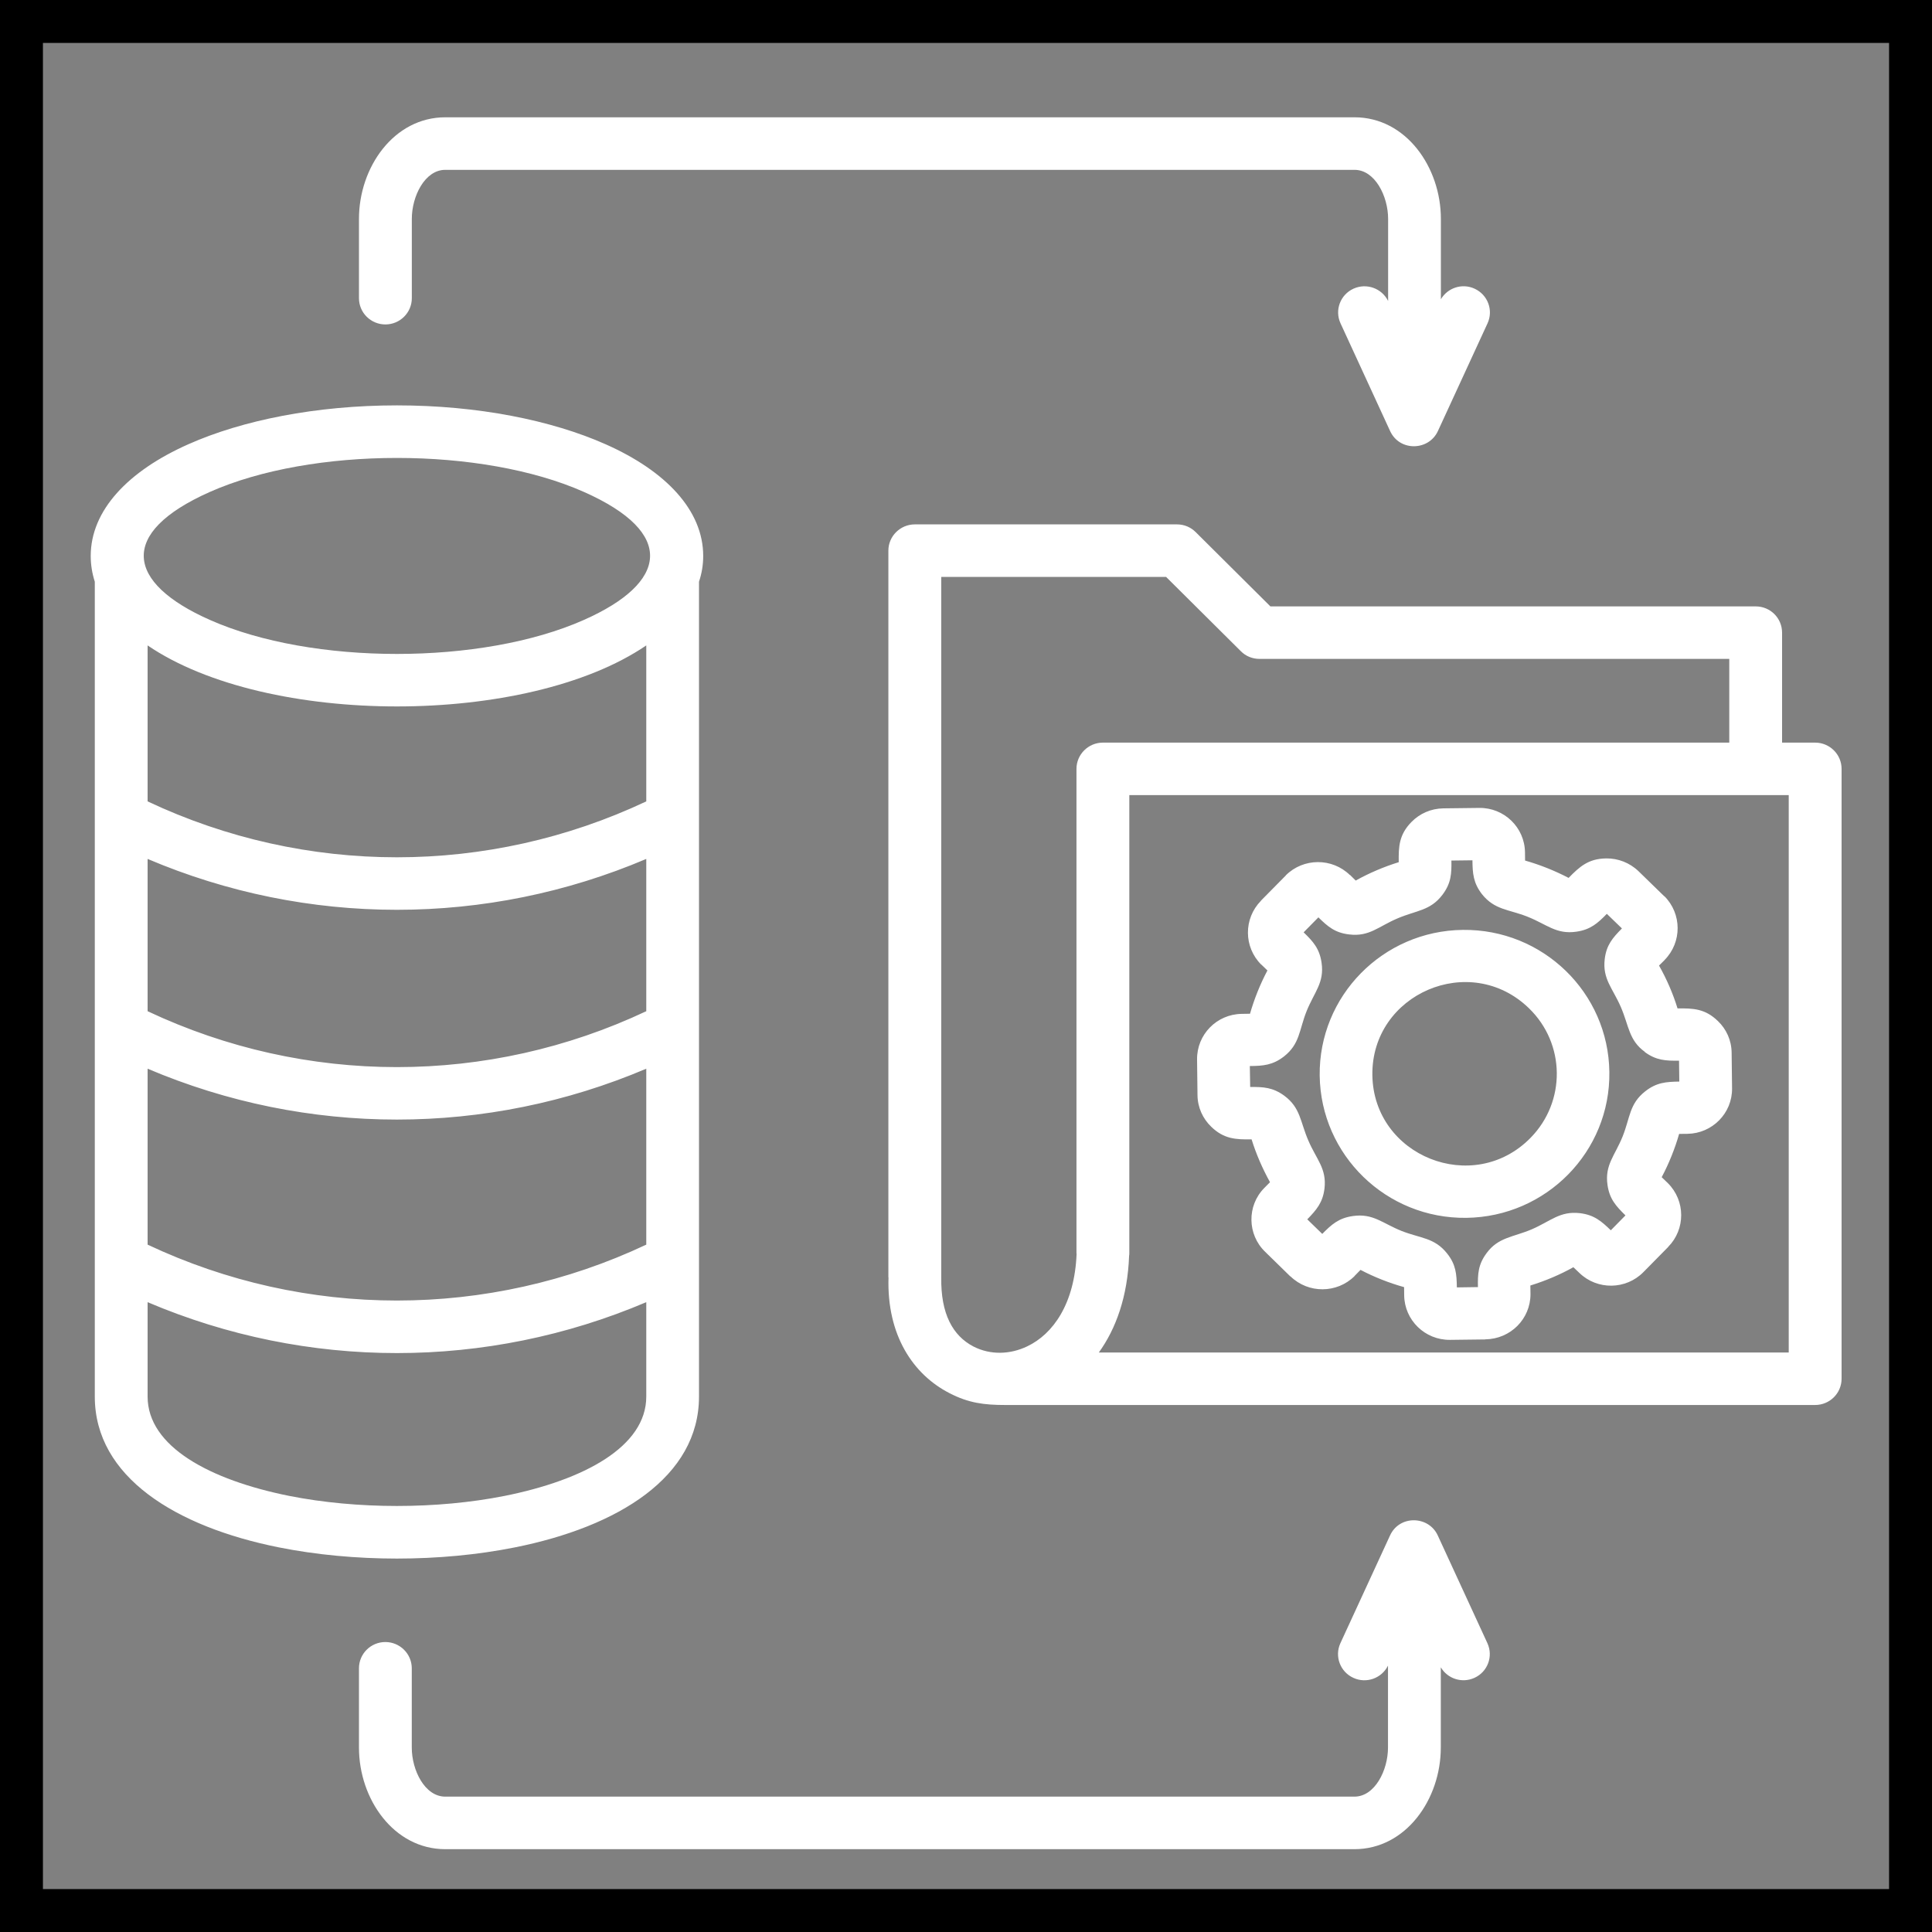 <svg width="45" height="45" viewBox="0 0 45 45" fill="none" xmlns="http://www.w3.org/2000/svg">
<rect x="0" y="0" width="45" height="45" fill="#808080" stroke="none"/>
<rect x="0.5" y="0.5" width="44" height="44" stroke="black"/>
<path d="M8.361 38.857C8.361 38.521 8.635 38.246 8.976 38.246C9.314 38.246 9.591 38.521 9.591 38.857V40.705C9.591 41.233 9.895 41.847 10.371 41.847H31.547C32.023 41.847 32.329 41.233 32.329 40.705V38.796C32.182 39.091 31.826 39.22 31.524 39.081C31.216 38.942 31.08 38.58 31.22 38.274L32.376 35.765C32.597 35.282 33.278 35.302 33.489 35.765L34.645 38.274C34.785 38.581 34.65 38.942 34.341 39.081C34.052 39.212 33.716 39.101 33.559 38.835V40.705C33.559 41.907 32.747 43.071 31.546 43.071H10.371C9.174 43.071 8.361 41.907 8.361 40.705V38.857ZM9.592 6.946C9.592 7.283 9.315 7.557 8.977 7.557C8.636 7.557 8.361 7.282 8.361 6.946V5.098C8.361 3.896 9.174 2.732 10.372 2.732H31.549C32.749 2.732 33.561 3.896 33.561 5.098V6.97C33.719 6.703 34.054 6.591 34.344 6.723C34.653 6.864 34.788 7.225 34.648 7.53L33.492 10.039C33.28 10.502 32.6 10.522 32.378 10.039L31.223 7.53C31.083 7.225 31.217 6.864 31.527 6.723C31.828 6.587 32.184 6.713 32.332 7.01V5.098C32.332 4.57 32.025 3.956 31.55 3.956H10.371C9.896 3.956 9.592 4.57 9.592 5.098V6.946ZM34.072 21.659C35.935 21.637 37.463 23.118 37.485 24.97C37.51 26.823 36.017 28.341 34.154 28.366C32.291 28.389 30.763 26.907 30.738 25.052C30.716 23.199 32.209 21.68 34.072 21.659ZM35.612 23.484C34.242 22.154 31.942 23.147 31.965 25.039C31.989 26.929 34.314 27.862 35.649 26.503C36.478 25.659 36.464 24.309 35.612 23.484ZM33.621 18.828L34.453 18.818C35.036 18.81 35.513 19.274 35.52 19.853L35.522 20.044C35.866 20.141 36.218 20.282 36.536 20.448C36.793 20.185 36.997 19.999 37.414 19.994C37.683 19.991 37.954 20.091 38.163 20.291L38.764 20.876L38.766 20.873C39.175 21.282 39.18 21.945 38.772 22.359H38.774L38.642 22.49C38.819 22.802 38.967 23.142 39.073 23.488C39.442 23.483 39.718 23.495 40.014 23.783C40.209 23.969 40.331 24.231 40.333 24.521L40.343 25.349C40.35 25.928 39.884 26.401 39.302 26.409L39.11 26.411C39.012 26.755 38.871 27.105 38.704 27.419L38.848 27.558C39.259 27.967 39.262 28.631 38.855 29.042V29.045L38.279 29.629C37.873 30.043 37.203 30.053 36.787 29.649L36.647 29.516C36.334 29.691 35.992 29.835 35.645 29.942L35.648 30.143C35.648 30.722 35.182 31.188 34.597 31.196V31.198L33.772 31.208C33.19 31.213 32.713 30.75 32.706 30.17L32.704 29.98C32.357 29.883 32.006 29.745 31.689 29.578L31.55 29.72V29.723C31.141 30.129 30.473 30.134 30.057 29.728L30.055 29.731L29.467 29.156C29.051 28.755 29.04 28.085 29.446 27.672L29.581 27.536C29.407 27.221 29.259 26.884 29.152 26.538C28.783 26.543 28.507 26.531 28.211 26.243C28.016 26.055 27.894 25.795 27.892 25.505L27.882 24.677C27.875 24.096 28.341 23.622 28.923 23.615L29.115 23.612C29.213 23.271 29.352 22.921 29.521 22.604L29.377 22.465V22.468C28.966 22.059 28.963 21.395 29.37 20.981H29.367L29.95 20.39V20.387C30.359 19.981 31.027 19.976 31.442 20.382L31.445 20.379L31.577 20.51C31.891 20.335 32.233 20.189 32.579 20.082C32.574 19.718 32.586 19.441 32.875 19.146C33.066 18.951 33.327 18.832 33.621 18.828ZM34.296 20.038L33.806 20.044C33.811 20.351 33.8 20.572 33.599 20.839C33.315 21.215 32.996 21.201 32.551 21.391C32.107 21.579 31.895 21.822 31.427 21.765C31.096 21.728 30.927 21.582 30.708 21.367L30.364 21.716C30.585 21.929 30.735 22.095 30.782 22.425C30.85 22.888 30.613 23.106 30.433 23.552C30.257 23.993 30.279 24.315 29.905 24.608C29.643 24.81 29.419 24.828 29.111 24.83L29.119 25.318C29.427 25.315 29.647 25.326 29.916 25.523C30.294 25.805 30.282 26.123 30.474 26.566C30.663 27.007 30.904 27.218 30.85 27.682C30.81 28.012 30.663 28.18 30.449 28.401L30.798 28.74C31.015 28.52 31.18 28.371 31.511 28.324C31.979 28.256 32.198 28.492 32.645 28.671C33.089 28.846 33.412 28.825 33.706 29.196C33.913 29.456 33.928 29.679 33.933 29.986L34.424 29.979C34.418 29.671 34.429 29.451 34.627 29.186C34.897 28.817 35.245 28.817 35.676 28.634C36.117 28.444 36.332 28.203 36.799 28.257C37.131 28.297 37.3 28.444 37.519 28.656L37.86 28.309C37.641 28.093 37.489 27.93 37.442 27.6C37.374 27.135 37.614 26.917 37.793 26.473C37.97 26.032 37.948 25.71 38.322 25.418C38.584 25.212 38.808 25.197 39.114 25.192L39.108 24.705C38.8 24.71 38.575 24.699 38.308 24.502L38.311 24.499C37.938 24.232 37.94 23.888 37.753 23.457C37.564 23.018 37.322 22.805 37.377 22.34C37.416 22.011 37.561 21.845 37.778 21.625L37.426 21.285C37.212 21.506 37.044 21.654 36.716 21.701C36.247 21.769 36.029 21.53 35.579 21.352C35.136 21.176 34.815 21.198 34.518 20.827C34.316 20.566 34.299 20.345 34.296 20.038ZM25.688 17.297H40.278V15.347H29.336C29.178 15.347 29.019 15.288 28.9 15.166L27.16 13.437H21.924V29.752C21.909 30.597 22.19 31.112 22.674 31.363C23.07 31.566 23.528 31.549 23.924 31.36C24.527 31.075 25.028 30.369 25.076 29.208C25.073 29.198 25.073 29.188 25.073 29.178V17.908C25.073 17.572 25.35 17.297 25.688 17.297ZM41.508 17.297H42.278C42.618 17.297 42.894 17.572 42.894 17.908V32.113C42.894 32.452 42.617 32.725 42.278 32.725H23.416C22.927 32.725 22.562 32.681 22.113 32.448C21.271 32.015 20.653 31.103 20.695 29.753H20.692V12.825C20.692 12.489 20.969 12.214 21.308 12.214H27.414C27.587 12.214 27.74 12.283 27.853 12.397L29.59 14.124H40.893C41.234 14.124 41.508 14.396 41.508 14.736V17.297ZM25.594 31.502H41.663V18.52H26.304V29.178C26.304 29.203 26.304 29.228 26.299 29.25C26.264 30.196 25.995 30.947 25.594 31.502ZM3.438 18.666C7.12 20.402 11.37 20.402 15.053 18.666V15.033C12.273 16.928 6.218 16.928 3.438 15.033V18.666ZM15.053 20.006C11.336 21.586 7.152 21.586 3.438 20.006V23.553C7.12 25.289 11.37 25.289 15.053 23.553V20.006ZM3.438 28.99C7.12 30.726 11.37 30.726 15.053 28.99V24.892C11.336 26.472 7.152 26.472 3.438 24.892V28.99ZM15.053 30.33C11.336 31.911 7.152 31.911 3.438 30.33V32.529C3.438 33.693 4.885 34.471 6.739 34.843C8.316 35.155 10.175 35.155 11.751 34.843C13.605 34.472 15.053 33.694 15.053 32.529V30.33ZM9.246 9.442C11.129 9.442 12.848 9.789 14.104 10.347C15.51 10.97 16.379 11.887 16.379 12.95C16.379 13.155 16.346 13.356 16.281 13.549V32.529C16.281 34.399 14.4 35.561 11.991 36.042C10.255 36.389 8.237 36.389 6.498 36.042C4.092 35.561 2.208 34.4 2.208 32.529V13.549C2.146 13.356 2.113 13.155 2.113 12.95C2.113 11.887 2.983 10.97 4.388 10.347C5.643 9.789 7.362 9.442 9.246 9.442ZM13.603 11.459C11.224 10.402 7.268 10.402 4.886 11.459C2.731 12.417 2.943 13.577 4.886 14.438C7.268 15.496 11.224 15.496 13.603 14.438C15.546 13.576 15.76 12.417 13.603 11.459Z" fill="white"/>
</svg>
